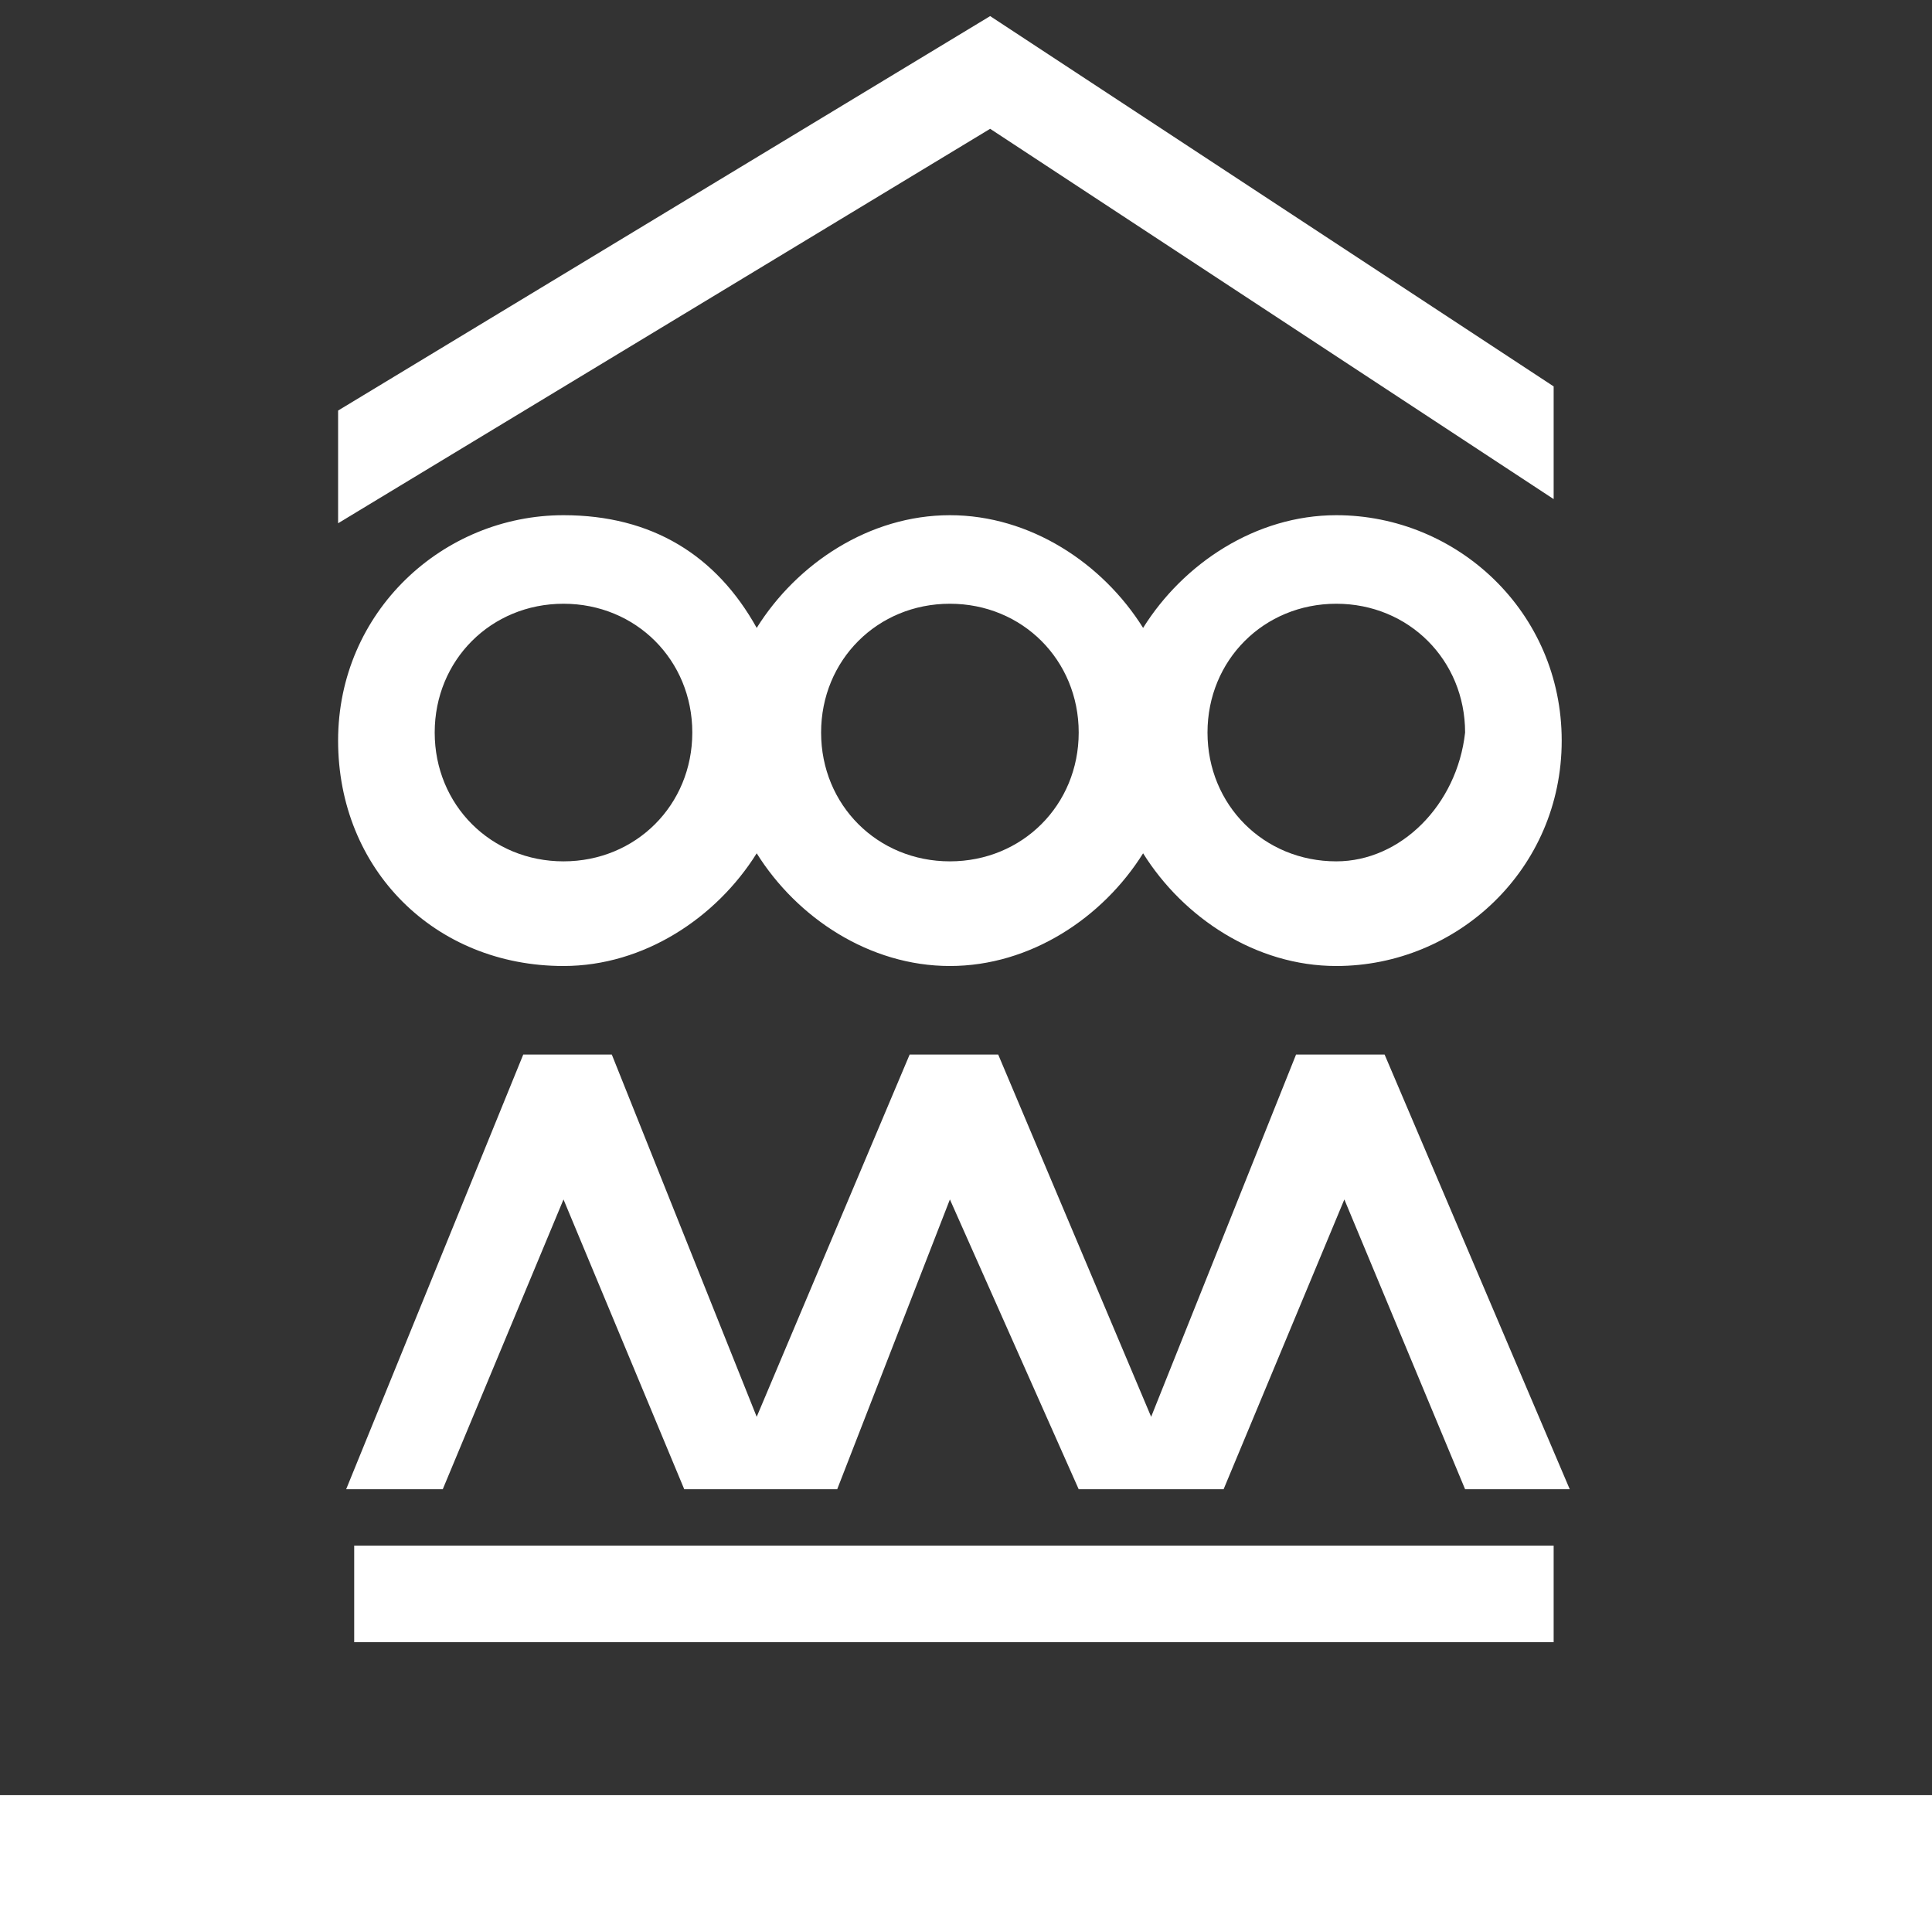 <?xml version="1.0" encoding="utf-8"?>
<!-- Generator: Adobe Illustrator 24.1.3, SVG Export Plug-In . SVG Version: 6.00 Build 0)  -->
<svg version="1.1" id="Layer_1" xmlns="http://www.w3.org/2000/svg" xmlns:xlink="http://www.w3.org/1999/xlink" x="0px" y="0px"
	 viewBox="0 0 24 24" style="enable-background:new 0 0 24 24;" xml:space="preserve">
<rect x="0" y="0" width="24" height="24" fill="#333333" stroke="none"/>
<style type="text/css">
	.st0{fill:#FFFFFF;}
</style>
<g>
	<path class="st0" d="M16.6,6.4c-1,0-1.9,0.6-2.4,1.4c-0.5-0.8-1.4-1.4-2.4-1.4c-1,0-1.9,0.6-2.4,1.4C8.9,6.9,8.1,6.4,7,6.4
		c-1.5,0-2.8,1.2-2.8,2.8s1.2,2.8,2.8,2.8c1,0,1.9-0.6,2.4-1.4c0.5,0.8,1.4,1.4,2.4,1.4c1,0,1.9-0.6,2.4-1.4
		c0.5,0.8,1.4,1.4,2.4,1.4c1.5,0,2.8-1.2,2.8-2.8S18.1,6.4,16.6,6.4z M7,10.7c-0.9,0-1.6-0.7-1.6-1.6c0-0.9,0.7-1.6,1.6-1.6
		s1.6,0.7,1.6,1.6C8.6,10,7.9,10.7,7,10.7z M11.8,10.7c-0.9,0-1.6-0.7-1.6-1.6c0-0.9,0.7-1.6,1.6-1.6c0.9,0,1.6,0.7,1.6,1.6
		C13.4,10,12.7,10.7,11.8,10.7z M16.6,10.7c-0.9,0-1.6-0.7-1.6-1.6c0-0.9,0.7-1.6,1.6-1.6c0.9,0,1.6,0.7,1.6,1.6
		C18.1,10,17.4,10.7,16.6,10.7z"/>
	<rect x="4.4" y="19.2" class="st0" width="14.9" height="1.2"/>
	<polygon class="st0" points="19.3,6.2 19.3,4.8 12.3,0.2 4.2,5.1 4.2,6.5 12.3,1.6 	"/>
	<polygon class="st0" points="7,14.9 8.5,18.5 9.1,18.5 9.8,18.5 10.4,18.5 11.8,14.9 13.4,18.5 13.9,18.5 14.6,18.5 15.2,18.5 
		16.7,14.9 18.2,18.5 19.5,18.5 17.2,13.1 16.1,13.1 14.3,17.6 12.4,13.1 11.3,13.1 9.4,17.6 7.6,13.1 6.5,13.1 4.3,18.5 5.5,18.5 	
		"/>
</g>
<rect y="22.3" class="st0" width="24" height="1.7"/>
</svg>
